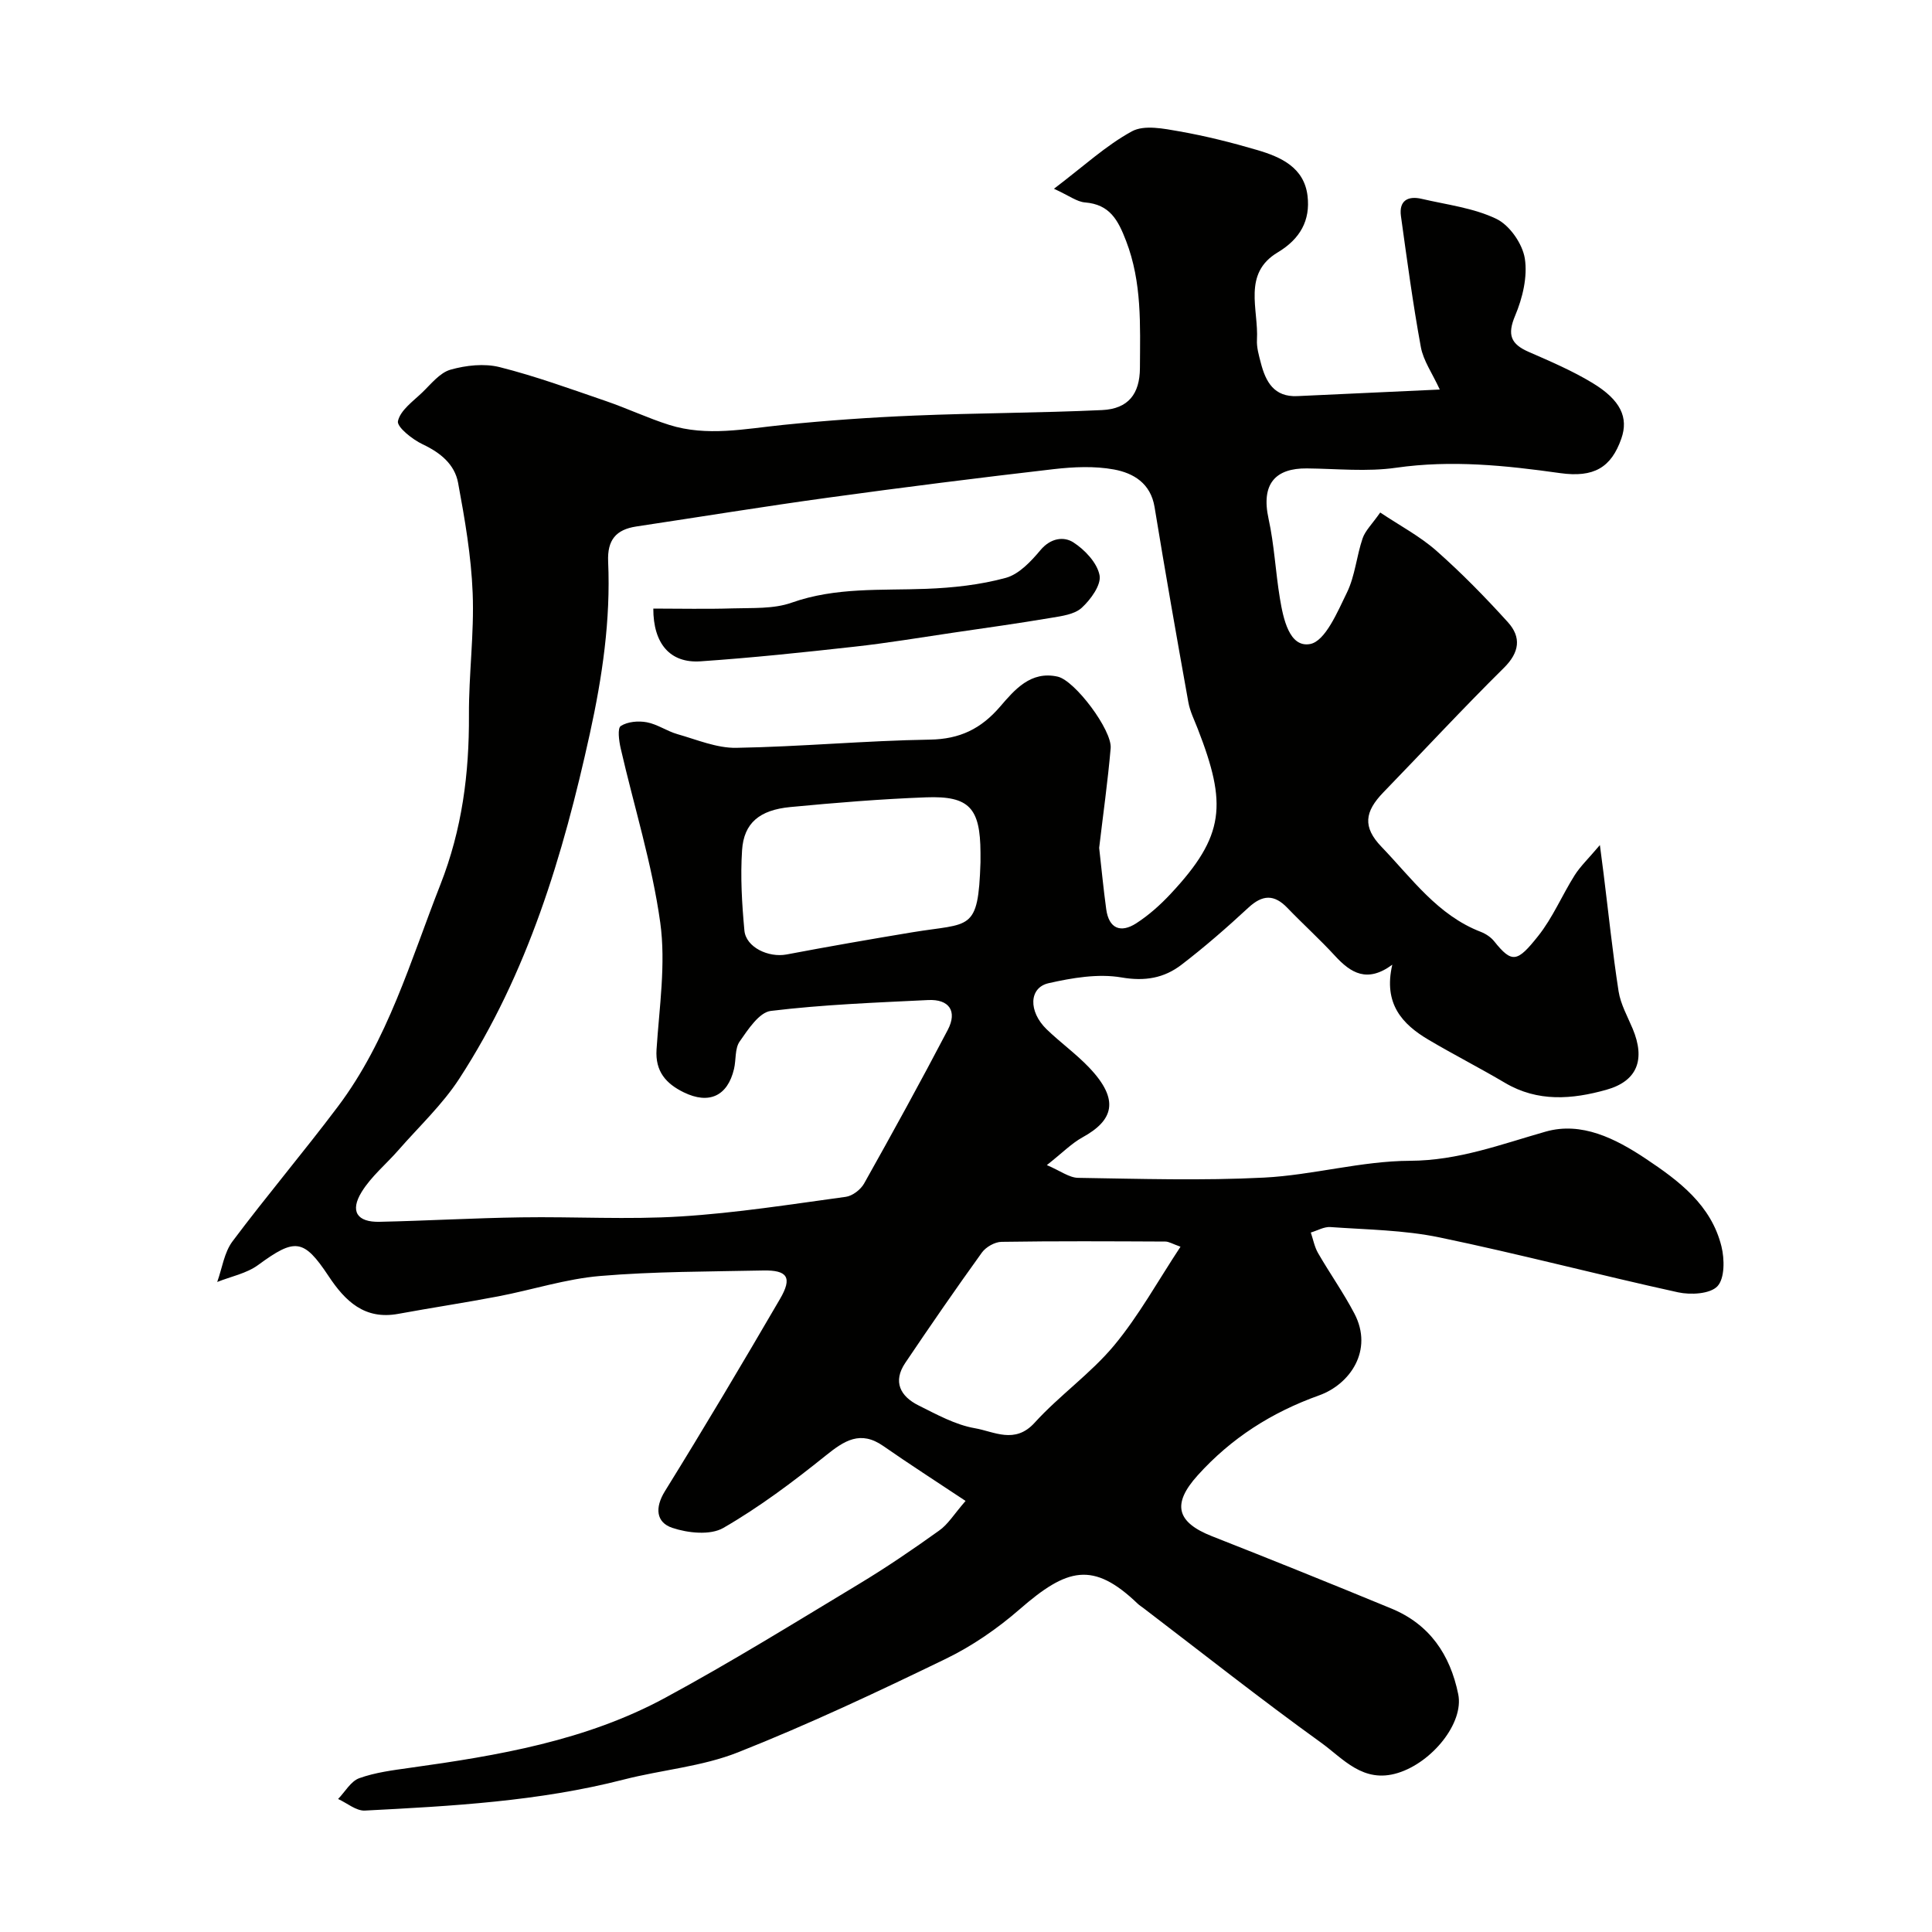 <svg enable-background="new 0 0 400 400" viewBox="0 0 400 400" xmlns="http://www.w3.org/2000/svg"><g fill="#010100"><path d="m199.91 310.75c-6.2-4.12-11.68-7.64-17.02-11.36-4.76-3.32-8.08-1.13-11.97 2-6.73 5.41-13.71 10.65-21.16 14.95-2.7 1.56-7.34 1.07-10.58-.02-3.31-1.11-3.67-4.12-1.5-7.61 8.14-13.14 16.04-26.44 23.82-39.79 2.58-4.42 1.55-5.98-3.47-5.88-11.27.24-22.57.19-33.79 1.14-7.08.6-14.02 2.86-21.05 4.21-6.89 1.32-13.83 2.36-20.74 3.63-6.96 1.28-10.98-2.62-14.43-7.83-5.16-7.78-6.96-7.87-14.57-2.29-2.4 1.76-5.63 2.38-8.48 3.52 1.02-2.83 1.44-6.1 3.16-8.4 7.07-9.44 14.71-18.46 21.8-27.88 10.38-13.77 15.04-30.19 21.24-45.97 4.51-11.49 5.98-23.01 5.92-35.1-.05-8.43 1.11-16.89.77-25.3-.3-7.64-1.62-15.28-3.02-22.82-.71-3.81-3.64-6.22-7.31-7.95-2.13-1-5.4-3.6-5.14-4.81.5-2.25 3.12-4.1 5.03-5.93 1.82-1.75 3.63-4.09 5.85-4.72 3.21-.91 7-1.33 10.18-.53 7.46 1.88 14.74 4.54 22.04 7.04 4.4 1.51 8.63 3.52 13.06 4.92 7.83 2.47 15.72.8 23.62 0 9.03-.92 18.1-1.56 27.17-1.93 12.94-.54 25.91-.54 38.85-1.14 5.44-.26 7.79-3.38 7.82-8.69.04-8.88.45-17.72-2.87-26.34-1.67-4.34-3.37-7.54-8.5-7.96-1.68-.13-3.27-1.39-6.43-2.83 6.16-4.67 10.78-8.97 16.14-11.89 2.55-1.39 6.61-.56 9.85.01 5.43.96 10.82 2.31 16.12 3.87 4.89 1.44 9.68 3.6 10.39 9.47.61 5.09-1.52 8.93-6.18 11.72-7.34 4.39-3.93 11.79-4.29 18.07-.09 1.58.39 3.23.8 4.8 1.01 3.91 2.73 7.11 7.57 6.88 9.53-.45 19.06-.88 29.48-1.36-1.54-3.36-3.4-5.96-3.92-8.8-1.65-8.98-2.86-18.05-4.12-27.11-.44-3.21 1.45-4.24 4.3-3.57 5.22 1.22 10.74 1.87 15.47 4.15 2.74 1.32 5.4 5.16 5.88 8.21.59 3.77-.47 8.18-2 11.81-1.69 3.99-.9 5.9 2.81 7.52 4.47 1.95 9 3.89 13.15 6.4 5.92 3.57 7.54 7.21 6.02 11.55-2.09 5.97-5.66 8.13-12.7 7.14-11.28-1.59-22.48-2.75-33.93-1.11-6.04.87-12.31.2-18.48.14-6.44-.06-9.53 3.12-7.93 10.42 1.19 5.41 1.44 11.01 2.35 16.49.69 4.17 1.94 10.24 6.25 9.45 3.14-.58 5.67-6.65 7.64-10.68 1.67-3.44 1.98-7.52 3.23-11.19.55-1.61 1.95-2.93 3.65-5.36 4.08 2.73 8.22 4.91 11.63 7.92 5.22 4.61 10.13 9.63 14.81 14.8 2.79 3.09 2.43 6.22-.85 9.46-8.5 8.4-16.62 17.18-24.94 25.76-3.87 4-4.34 7.17-.38 11.28 6.26 6.51 11.62 14.16 20.55 17.6 1.03.4 2.09 1.1 2.77 1.95 3.71 4.64 4.79 4.34 9.11-1.09 3.02-3.79 4.94-8.43 7.55-12.57 1.19-1.88 2.86-3.45 5.23-6.26.38 2.92.58 4.43.77 5.95 1.01 8.11 1.85 16.25 3.1 24.33.42 2.67 1.85 5.2 2.92 7.75 2.66 6.37.98 10.84-5.46 12.64-7.06 1.98-14.19 2.58-20.98-1.44-5.19-3.07-10.58-5.82-15.78-8.89-5.52-3.25-9.43-7.51-7.55-15.57-5.2 3.84-8.6 1.72-11.86-1.83-3.15-3.43-6.63-6.57-9.86-9.93-2.74-2.85-5.15-2.75-8.06-.06-4.46 4.13-9.06 8.15-13.88 11.84-3.58 2.74-7.52 3.46-12.4 2.62-4.84-.83-10.19.08-15.1 1.19-4.09.93-4.2 5.85-.42 9.53 2.84 2.75 6.1 5.08 8.82 7.94 6.44 6.76 4.95 10.96-1.37 14.44-2.26 1.24-4.13 3.18-7.39 5.75 2.78 1.18 4.62 2.61 6.47 2.64 12.83.2 25.69.6 38.49-.05 10.11-.52 20.14-3.44 30.21-3.48 10.03-.04 18.82-3.4 28.1-6.04 7.42-2.11 14.41 1.4 20.73 5.61 6.93 4.62 13.55 9.6 15.67 18.16.65 2.63.69 6.61-.83 8.24-1.52 1.61-5.54 1.83-8.16 1.26-16.51-3.62-32.86-7.94-49.4-11.37-7.35-1.53-15.02-1.6-22.56-2.14-1.32-.1-2.71.73-4.07 1.13.48 1.42.76 2.96 1.49 4.24 2.44 4.23 5.28 8.23 7.54 12.55 3.97 7.59-.91 14.64-7.32 16.93-9.81 3.51-18.17 8.83-25.14 16.56-5.32 5.9-4.44 9.68 2.97 12.6 12.42 4.88 24.8 9.88 37.14 14.97 7.9 3.26 12.16 9.52 13.84 17.73 1.22 5.96-5.41 14.12-12.49 16.31-7.23 2.24-11.33-2.98-15.92-6.28-12.47-8.98-24.53-18.52-36.76-27.85-.39-.3-.82-.56-1.18-.9-9.27-8.9-14.65-7.4-24.46 1.15-4.61 4.01-9.83 7.61-15.32 10.27-14.14 6.85-28.38 13.56-42.98 19.34-7.46 2.96-15.81 3.62-23.67 5.64-17.59 4.52-35.59 5.49-53.59 6.42-1.8.09-3.69-1.56-5.54-2.4 1.44-1.48 2.63-3.67 4.37-4.3 3.33-1.2 6.95-1.65 10.49-2.15 18.27-2.54 36.46-5.61 52.88-14.51 13.62-7.37 26.81-15.54 40.08-23.54 5.69-3.43 11.19-7.18 16.59-11.05 1.84-1.27 3.07-3.36 5.5-6.16zm27.66-135.21c.48 4.22.88 8.47 1.46 12.69.55 4.05 3.01 5 6.23 2.92 2.6-1.68 4.98-3.81 7.1-6.08 11.29-12.06 11.69-18.58 5.62-34.18-.7-1.81-1.6-3.59-1.94-5.48-2.42-13.46-4.79-26.94-7-40.43-.81-4.93-4.38-7.04-8.41-7.78s-8.34-.54-12.46-.07c-15.58 1.8-31.15 3.76-46.69 5.9-13.26 1.82-26.48 3.98-39.72 5.97-4.23.64-6.05 2.79-5.85 7.29.53 12.05-1.2 23.84-3.8 35.66-5.53 25.16-12.85 49.59-27.02 71.38-3.5 5.39-8.34 9.91-12.61 14.8-2.53 2.9-5.63 5.43-7.61 8.66-2.46 4-.93 6.28 3.72 6.17 9.77-.21 19.53-.78 29.3-.92 11.03-.17 22.1.5 33.09-.19 11.42-.71 22.79-2.51 34.14-4.06 1.38-.19 3.07-1.49 3.78-2.75 5.91-10.53 11.73-21.12 17.33-31.82 2.02-3.86.29-6.39-4.08-6.17-10.87.53-21.77.94-32.56 2.25-2.41.29-4.72 3.85-6.45 6.33-1.02 1.45-.72 3.78-1.17 5.68-1.32 5.61-5.17 7.41-10.42 4.84-3.65-1.79-5.92-4.31-5.62-8.88.57-8.75 1.95-17.69.77-26.24-1.69-12.18-5.44-24.08-8.2-36.12-.35-1.53-.69-4.14.03-4.6 1.41-.91 3.65-1.1 5.39-.77 2.19.41 4.16 1.84 6.34 2.46 4.02 1.14 8.13 2.9 12.18 2.83 13.37-.23 26.73-1.49 40.1-1.7 6.2-.1 10.58-2.25 14.52-6.83 3.01-3.5 6.34-7.46 11.92-6.21 3.57.8 11.29 11.09 10.97 14.82-.59 6.86-1.56 13.67-2.38 20.63zm16.84 82.58c-1.67-.59-2.41-1.07-3.14-1.07-11.31-.05-22.62-.12-33.92.06-1.39.02-3.23 1.07-4.06 2.22-5.42 7.52-10.69 15.16-15.87 22.85-2.62 3.89-1.01 6.92 2.74 8.79 3.77 1.88 7.64 4.03 11.69 4.73 3.96.68 8.27 3.37 12.36-1.14 5.14-5.66 11.6-10.17 16.47-16.02 5.12-6.17 9.04-13.32 13.73-20.42zm-41.41-79.6c0-.67 0-1.33 0-2-.05-9.22-2.3-11.78-11.27-11.44-9.38.35-18.75 1.12-28.1 2.01-6.4.61-9.62 3.33-9.99 8.91-.37 5.52-.03 11.13.48 16.65.32 3.48 5 5.67 8.75 4.96 8.65-1.64 17.32-3.15 26.01-4.59 12.01-1.99 13.65.03 14.12-14.5z"/><path d="m135.26 126c5.47 0 10.94.13 16.41-.04 4.1-.13 8.47.15 12.22-1.18 9.16-3.24 18.51-2.51 27.87-2.87 5.53-.21 11.17-.82 16.48-2.27 2.74-.75 5.23-3.42 7.19-5.76 2.1-2.5 4.83-2.86 6.81-1.58 2.37 1.53 4.91 4.22 5.41 6.79.39 1.99-1.82 5.03-3.68 6.74-1.5 1.38-4.15 1.72-6.36 2.09-6.76 1.14-13.55 2.09-20.33 3.08-6.79 1-13.56 2.14-20.37 2.89-10.6 1.18-21.22 2.3-31.87 3.03-6.31.43-9.79-3.66-9.78-10.92z"/></g></svg>